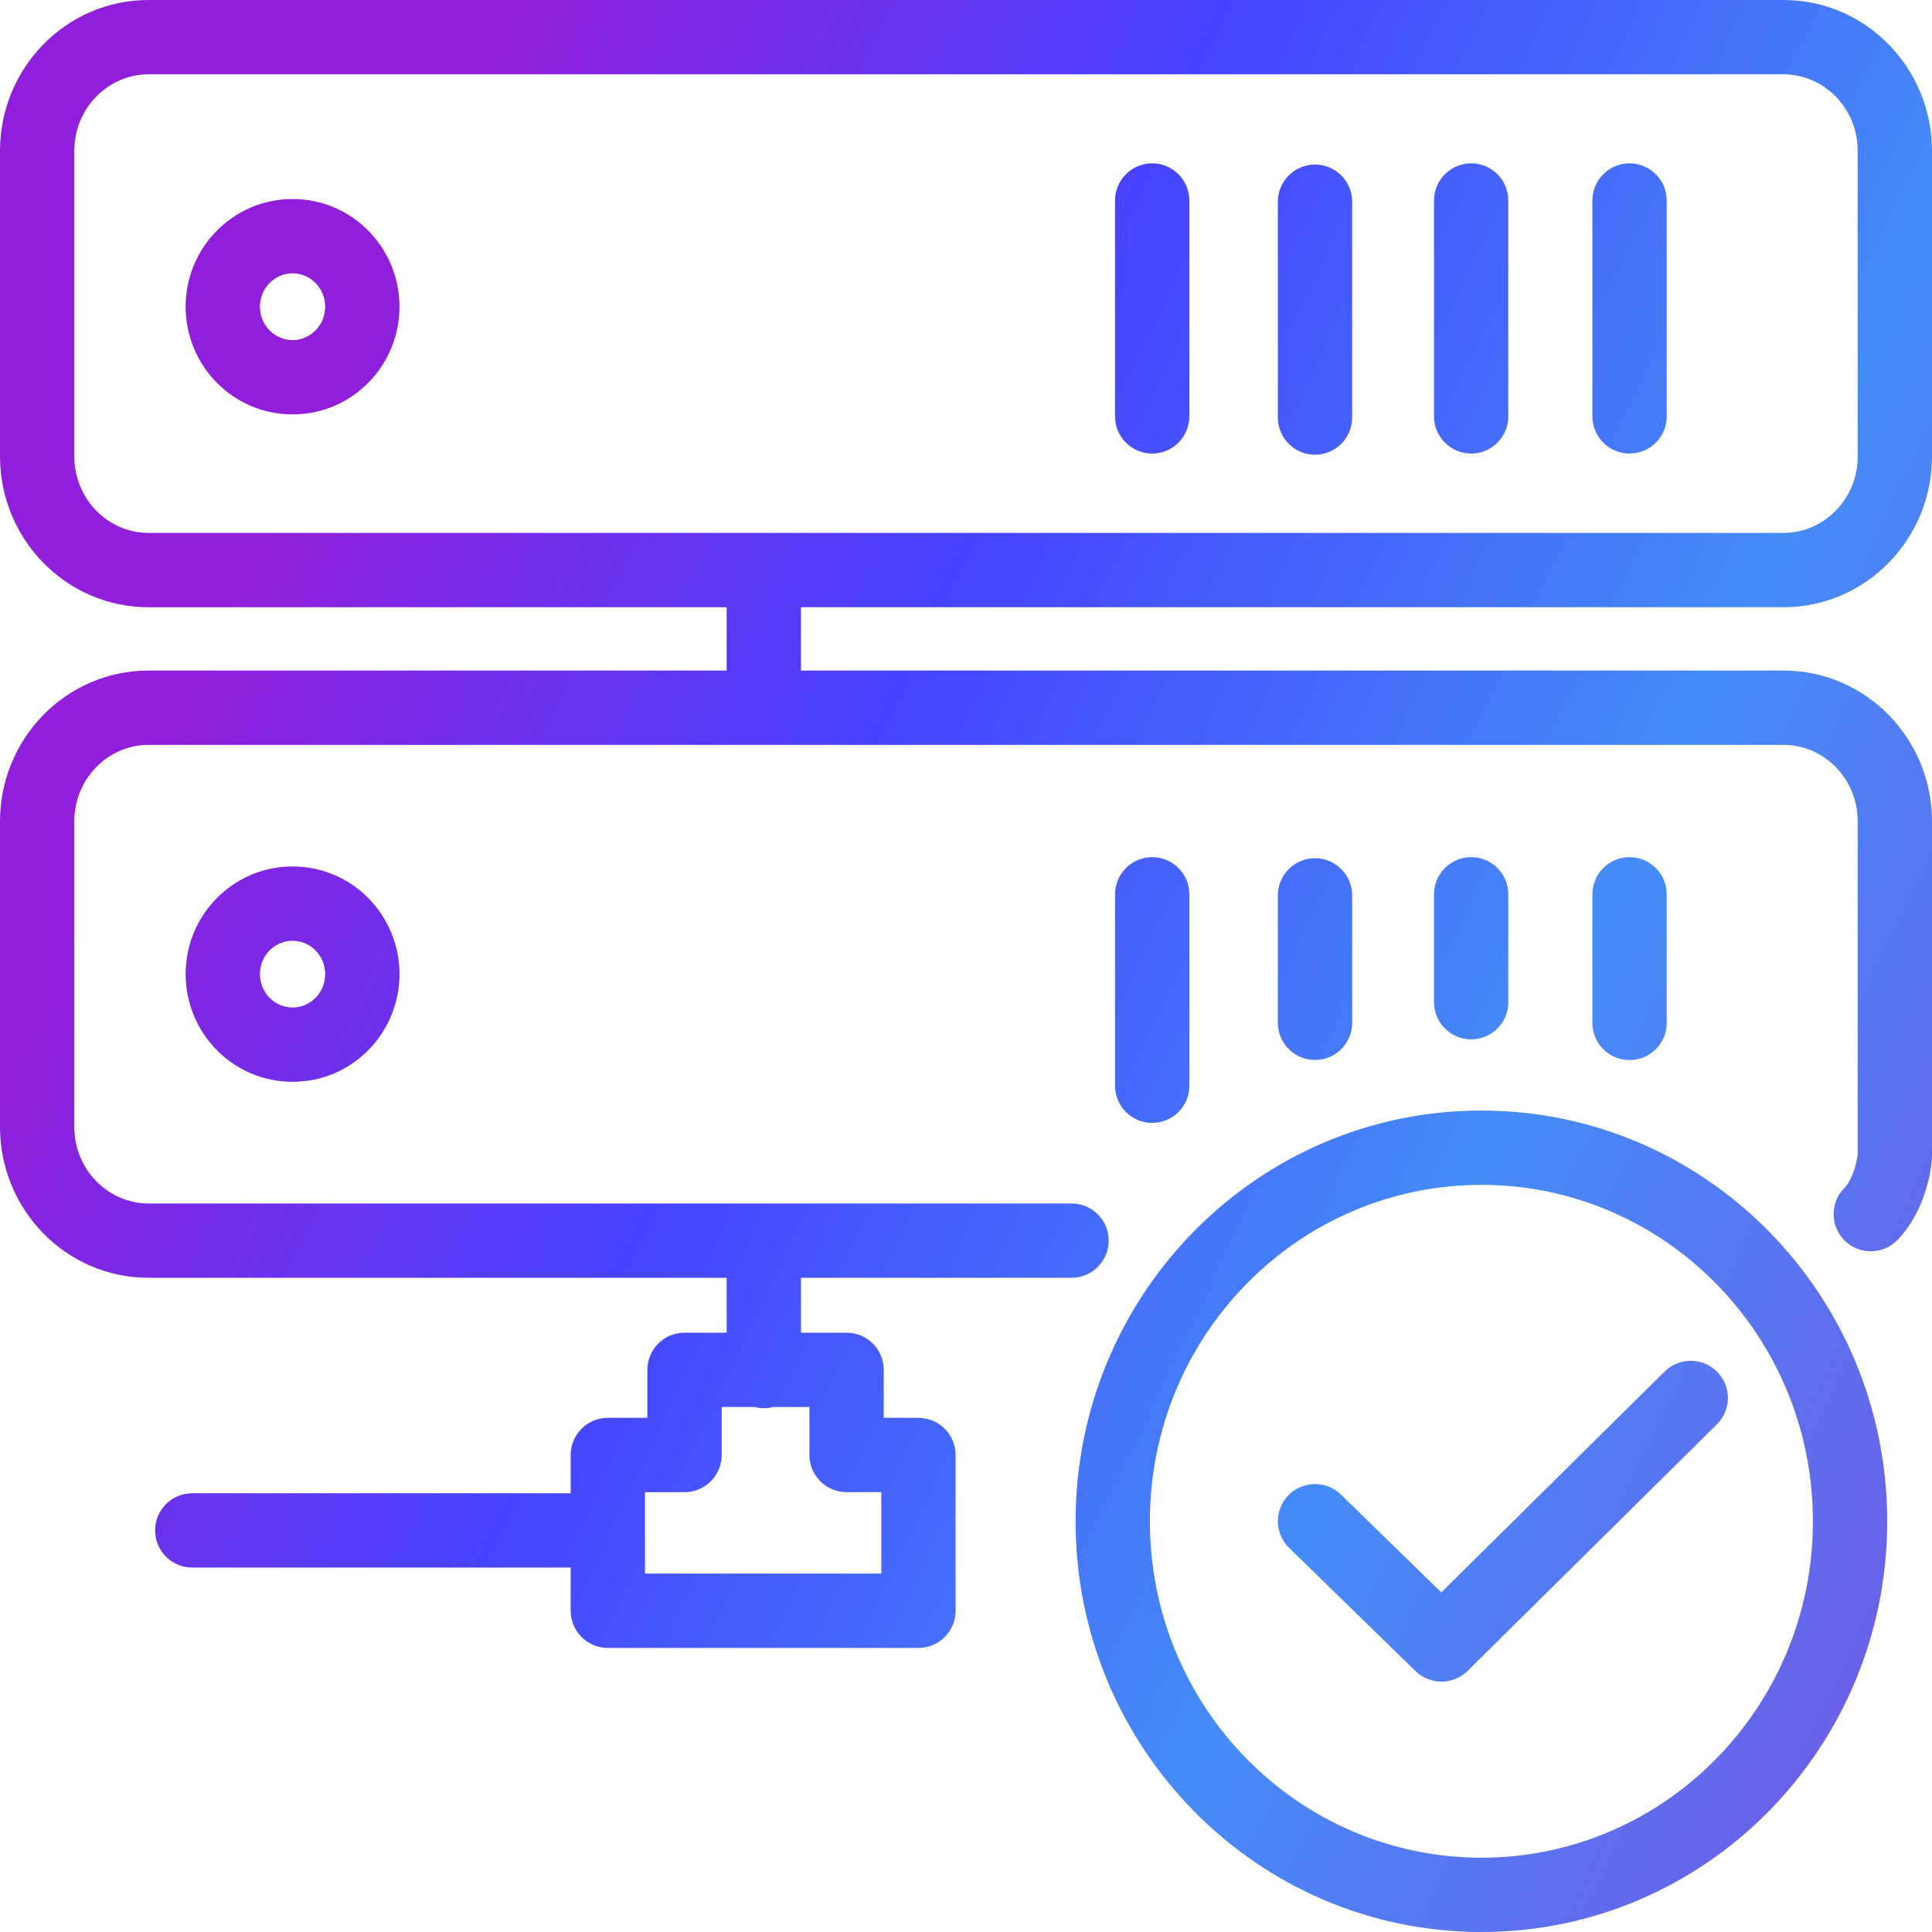 <svg width="50" height="50" viewBox="0 0 50 50" fill="none" xmlns="http://www.w3.org/2000/svg">
<path d="M46.918 39.37C46.918 34.555 43.069 30.664 38.339 30.664C33.607 30.664 29.759 34.555 29.759 39.37C29.759 44.185 33.608 48.077 38.339 48.077C43.069 48.077 46.918 44.185 46.918 39.37ZM43.081 35.495C43.458 35.122 44.067 35.125 44.44 35.503C44.814 35.88 44.81 36.489 44.433 36.862L37.981 43.243C37.608 43.611 37.009 43.614 36.633 43.248L33.362 40.058C32.982 39.687 32.973 39.078 33.344 38.698C33.715 38.318 34.323 38.31 34.704 38.68L37.3 41.211L43.081 35.495ZM18.677 37.656C18.677 38.187 18.246 38.617 17.715 38.617H16.692V40.724H22.808V38.617H21.91C21.379 38.617 20.948 38.187 20.948 37.656V36.413H20.005C19.929 36.432 19.849 36.444 19.767 36.444C19.685 36.444 19.605 36.432 19.529 36.413H18.677V37.656ZM48.077 3.905C48.077 2.792 47.197 1.923 46.154 1.923H3.846C2.802 1.923 1.923 2.792 1.923 3.905V11.81C1.923 12.923 2.802 13.792 3.846 13.792H19.709C19.728 13.791 19.747 13.789 19.767 13.789C19.787 13.789 19.807 13.791 19.826 13.792H46.154C47.197 13.792 48.077 12.923 48.077 11.81V3.905ZM28.857 28.1V23.145C28.857 22.614 29.287 22.183 29.818 22.183C30.349 22.183 30.78 22.613 30.78 23.145V28.1C30.78 28.631 30.349 29.061 29.818 29.061C29.287 29.061 28.857 28.631 28.857 28.1ZM8.416 25.21C8.416 24.726 8.03 24.347 7.572 24.347C7.113 24.347 6.727 24.726 6.727 25.21C6.727 25.694 7.113 26.074 7.572 26.074C8.031 26.074 8.416 25.695 8.416 25.21ZM41.211 26.473V23.145C41.211 22.613 41.641 22.183 42.172 22.183C42.703 22.183 43.134 22.614 43.134 23.145V26.473C43.134 27.004 42.703 27.435 42.172 27.435C41.642 27.435 41.211 27.004 41.211 26.473ZM33.071 26.471V23.172C33.071 22.641 33.501 22.21 34.032 22.21C34.563 22.21 34.994 22.641 34.994 23.172V26.471C34.994 27.001 34.563 27.432 34.032 27.432C33.502 27.432 33.071 27.001 33.071 26.471ZM37.112 25.936V23.145C37.112 22.614 37.543 22.183 38.074 22.183C38.605 22.183 39.035 22.613 39.035 23.145V25.936C39.035 26.467 38.605 26.898 38.074 26.898C37.543 26.898 37.112 26.467 37.112 25.936ZM33.071 10.806V5.22C33.071 4.689 33.501 4.259 34.032 4.258C34.563 4.258 34.994 4.689 34.994 5.22V10.806C34.994 11.337 34.563 11.768 34.032 11.768C33.501 11.767 33.071 11.337 33.071 10.806ZM28.857 10.776V5.189C28.857 4.658 29.287 4.228 29.818 4.227C30.349 4.227 30.779 4.658 30.78 5.189V10.776C30.779 11.307 30.349 11.738 29.818 11.738C29.287 11.737 28.857 11.307 28.857 10.776ZM37.112 10.776V5.189C37.112 4.658 37.543 4.228 38.074 4.227C38.605 4.227 39.035 4.658 39.035 5.189V10.776C39.035 11.307 38.605 11.738 38.074 11.738C37.543 11.737 37.112 11.307 37.112 10.776ZM41.211 10.776V5.189C41.211 4.658 41.642 4.227 42.172 4.227C42.703 4.228 43.134 4.658 43.134 5.189V10.776C43.134 11.307 42.703 11.737 42.172 11.738C41.642 11.738 41.211 11.307 41.211 10.776ZM8.416 7.937C8.416 7.453 8.03 7.074 7.572 7.074C7.112 7.074 6.727 7.453 6.727 7.937C6.727 8.422 7.112 8.801 7.572 8.801C8.031 8.801 8.416 8.422 8.416 7.937ZM48.841 39.37C48.841 45.222 44.156 50 38.339 50C32.521 50 27.836 45.222 27.836 39.37C27.836 33.519 32.52 28.741 38.339 28.741C44.156 28.741 48.841 33.519 48.841 39.37ZM10.339 25.21C10.339 26.729 9.121 27.997 7.572 27.997C6.024 27.997 4.804 26.73 4.804 25.21C4.804 23.691 6.024 22.424 7.572 22.424C9.12 22.424 10.339 23.691 10.339 25.21ZM10.339 7.937C10.339 9.456 9.121 10.724 7.572 10.724C6.024 10.724 4.804 9.458 4.804 7.937C4.804 6.417 6.024 5.151 7.572 5.151C9.12 5.151 10.339 6.418 10.339 7.937ZM50 11.81C50 13.948 48.295 15.715 46.154 15.715H20.729V17.354H46.154C48.295 17.354 50 19.12 50 21.258V29.929C50 29.952 49.999 29.974 49.997 29.997C49.98 30.237 49.918 30.582 49.792 30.94C49.668 31.295 49.457 31.735 49.099 32.097C48.727 32.475 48.118 32.479 47.74 32.106C47.362 31.733 47.358 31.125 47.73 30.747C47.817 30.659 47.907 30.507 47.977 30.304C48.041 30.121 48.069 29.957 48.077 29.878V21.258C48.077 20.145 47.197 19.277 46.154 19.277H3.846C2.802 19.277 1.923 20.145 1.923 21.258V29.163C1.923 30.276 2.802 31.146 3.846 31.146H27.732C28.263 31.146 28.693 31.576 28.693 32.107C28.693 32.638 28.262 33.069 27.732 33.069H20.729V34.49H21.91C22.441 34.49 22.871 34.92 22.871 35.451V36.694H23.77C24.301 36.694 24.731 37.125 24.731 37.656V41.686C24.731 42.217 24.301 42.648 23.77 42.648L15.73 42.648C15.475 42.649 15.231 42.547 15.05 42.367C14.87 42.187 14.769 41.942 14.769 41.687V40.568H4.976C4.445 40.568 4.014 40.137 4.014 39.606C4.014 39.075 4.445 38.645 4.976 38.645H14.769V37.656C14.769 37.125 15.199 36.694 15.73 36.694H16.754V35.451C16.754 34.92 17.184 34.49 17.715 34.49H18.805V33.069H3.846C1.703 33.069 3.38918e-05 31.301 0 29.163V21.258C0 19.12 1.704 17.354 3.846 17.354H18.805V15.715H3.846C1.704 15.715 0 13.948 0 11.81V3.905C0 1.767 1.704 1.26014e-07 3.846 0H46.154C48.295 0 50 1.767 50 3.905V11.81Z" fill="url(#paint0_linear_37623_216169)"/>
<defs>
<linearGradient id="paint0_linear_37623_216169" x1="53.681" y1="43.655" x2="3.906" y2="19.914" gradientUnits="userSpaceOnUse">
<stop stop-color="#7752E4"/>
<stop offset="0.355" stop-color="#458CF7"/>
<stop offset="0.7" stop-color="#4643FF"/>
<stop offset="1" stop-color="#911EDA"/>
</linearGradient>
</defs>
</svg>
